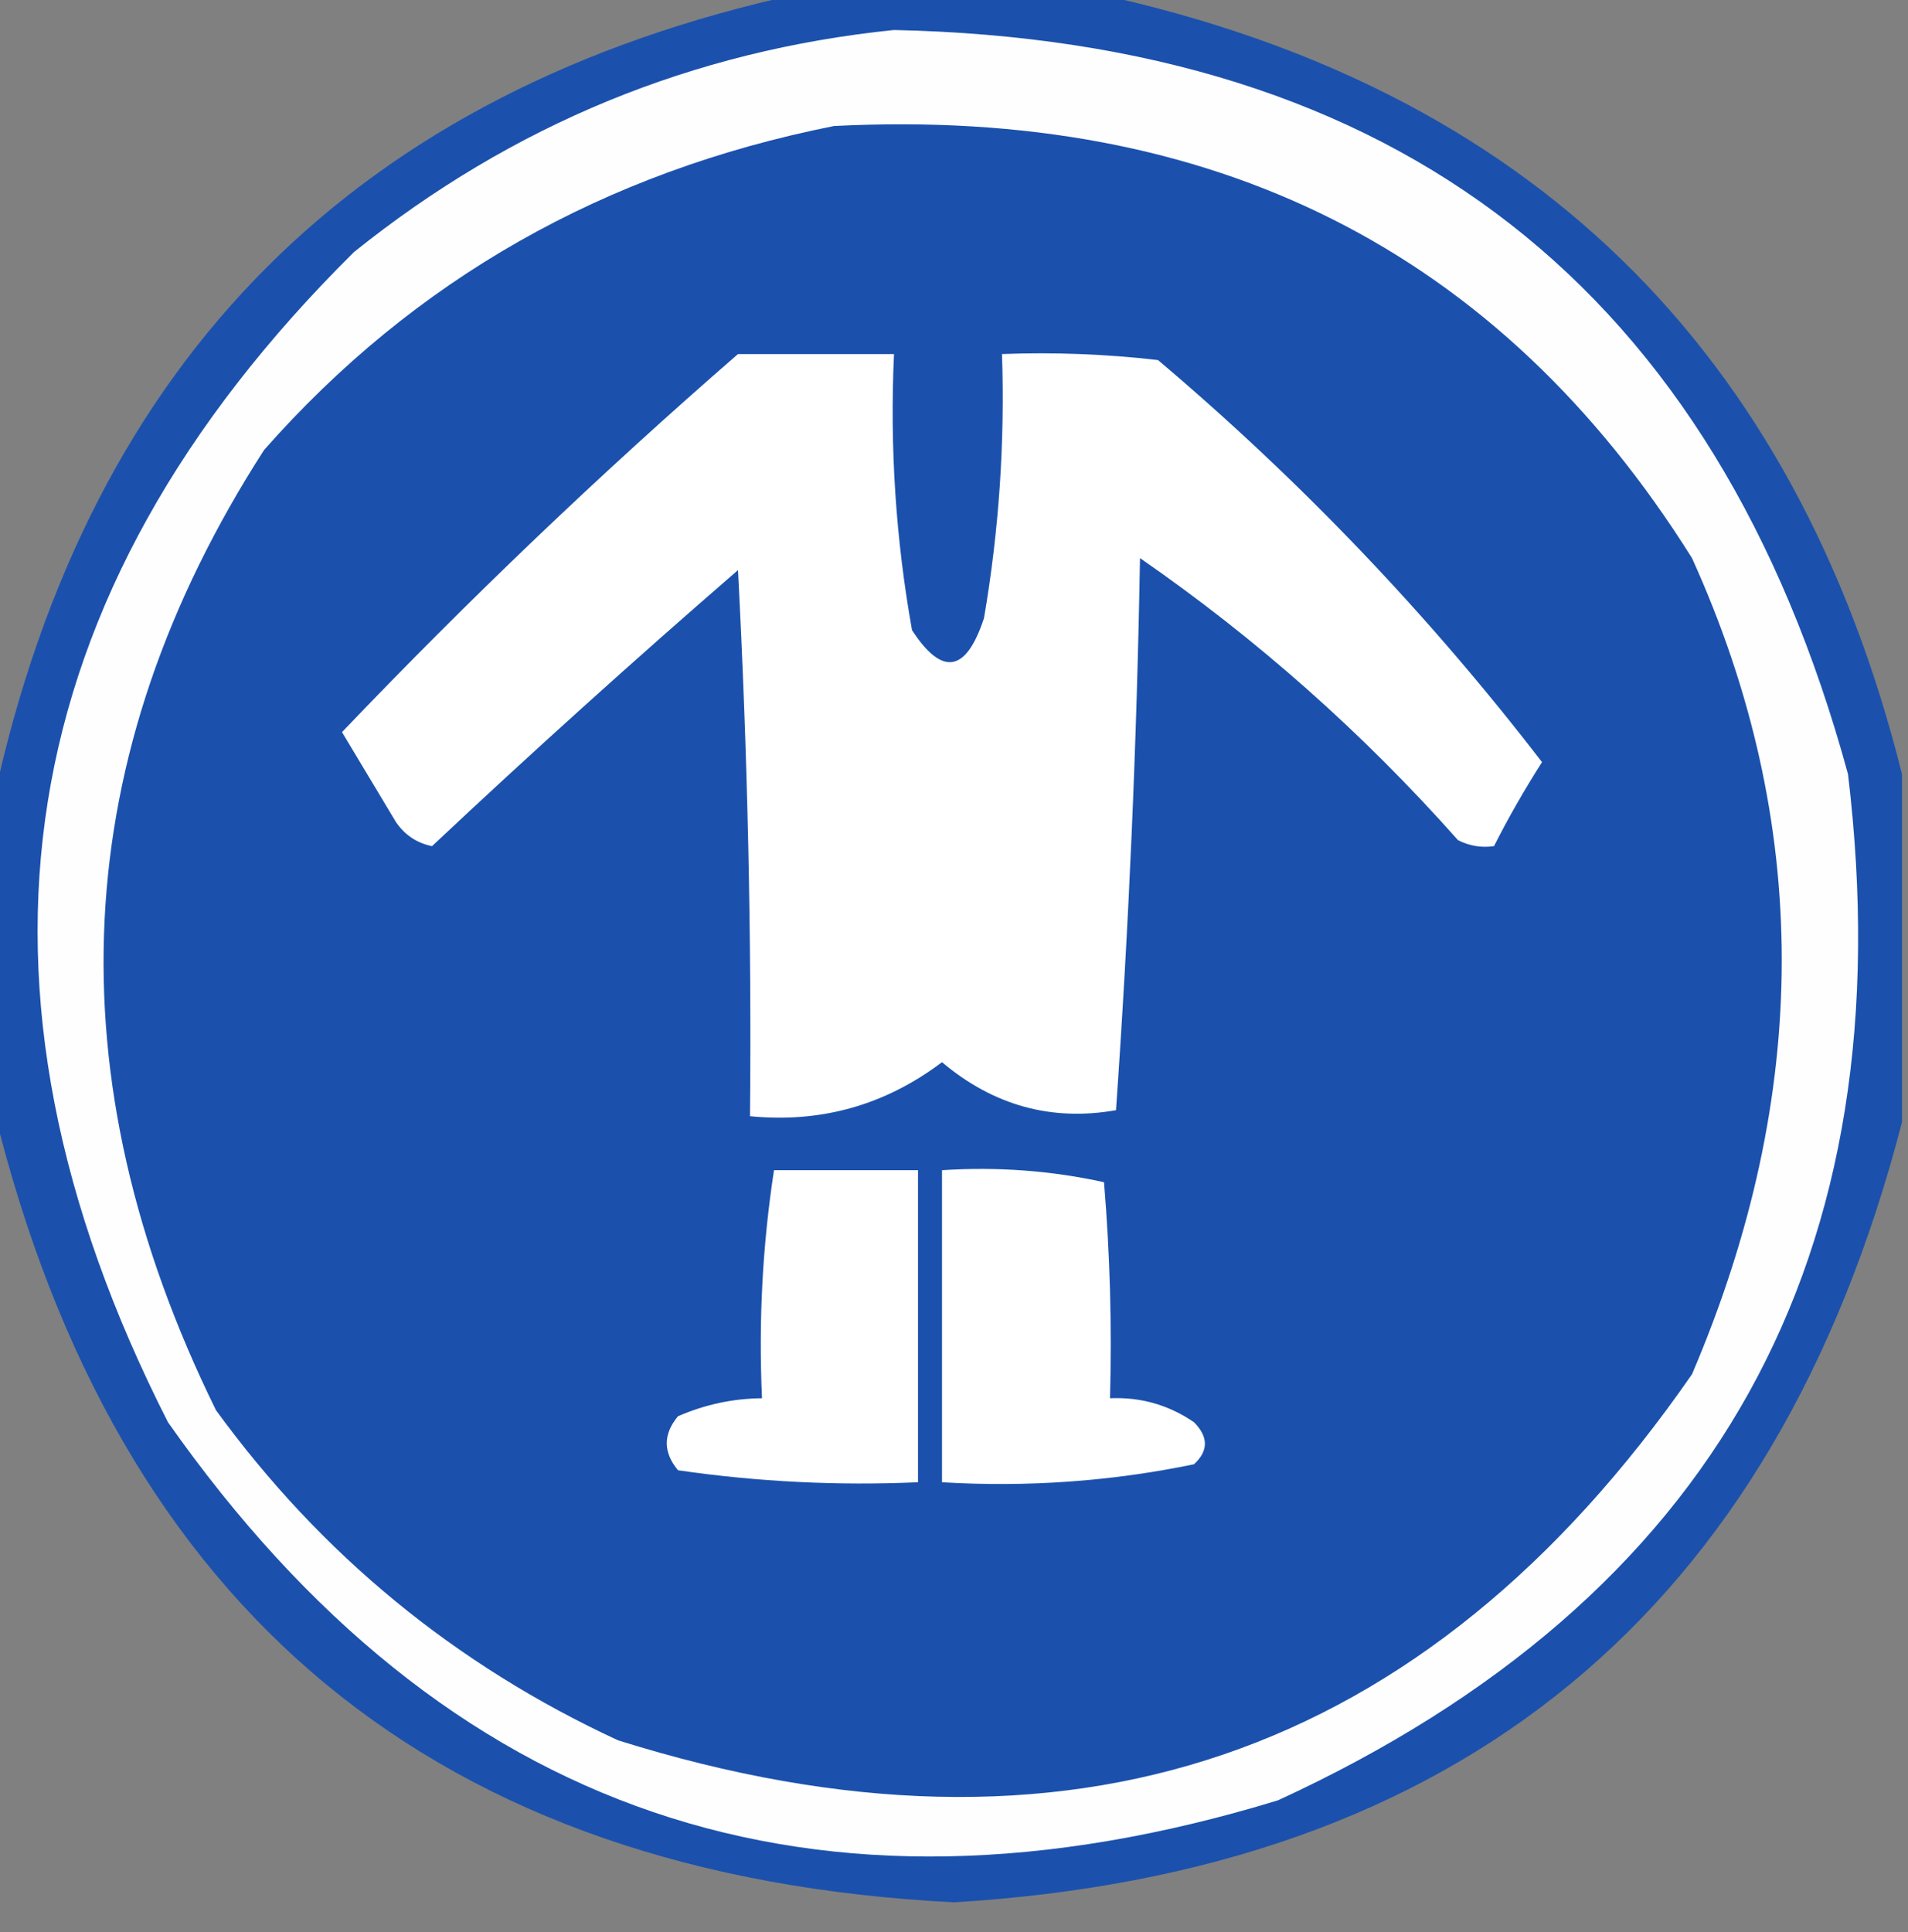 <?xml version="1.0" encoding="UTF-8"?>
<!DOCTYPE svg PUBLIC "-//W3C//DTD SVG 1.1//EN" "http://www.w3.org/Graphics/SVG/1.1/DTD/svg11.dtd">
<svg xmlns="http://www.w3.org/2000/svg" version="1.1" width="159px" height="161px" style="shape-rendering:geometricPrecision; text-rendering:geometricPrecision; image-rendering:optimizeQuality; fill-rule:evenodd; clip-rule:evenodd" xmlns:xlink="http://www.w3.org/1999/xlink">
<rect width="100%" height="100%" fill="#808080" stroke="none"/>
<g><path style="opacity:1" fill="#1b51ad" d="M 66.5,-0.5 C 74.833,-0.5 83.167,-0.5 91.5,-0.5C 127.279,7.278 149.612,28.945 158.5,64.5C 158.5,74.167 158.5,83.833 158.5,93.5C 147.931,134.289 121.598,155.956 79.5,158.5C 36.43,156.308 9.763,134.308 -0.5,92.5C -0.5,83.833 -0.5,75.167 -0.5,66.5C 7.473,29.86 29.806,7.527 66.5,-0.5 Z"/></g>
<g><path style="opacity:1" fill="#fefefe" d="M 74.5,2.5 C 116.479,3.398 142.979,24.065 154,64.5C 158.821,104.708 142.987,133.208 106.5,150C 67.89,161.798 37.057,151.298 14,118.5C -4.53,82.086 0.636,49.586 29.5,21C 42.732,10.379 57.732,4.213 74.5,2.5 Z"/></g>
<g><path style="opacity:1" fill="#1b51ad" d="M 69.5,10.5 C 101.11,8.883 124.943,20.883 141,46.5C 150.972,68.495 150.972,91.162 141,114.5C 118.76,146.581 88.926,156.747 51.5,145C 37.949,138.726 26.783,129.559 18,117.5C 4.291,89.624 5.624,62.958 22,37.5C 34.502,23.313 50.335,14.313 69.5,10.5 Z"/></g>
<g><path style="opacity:1" fill="#fefffe" d="M 61.5,29.5 C 65.833,29.5 70.167,29.5 74.5,29.5C 74.144,37.238 74.644,44.905 76,52.5C 78.513,56.369 80.513,56.036 82,51.5C 83.247,44.221 83.747,36.888 83.5,29.5C 87.846,29.334 92.179,29.501 96.5,30C 108.388,40.053 119.055,51.22 128.5,63.5C 127.002,65.854 125.668,68.187 124.5,70.5C 123.448,70.65 122.448,70.483 121.5,70C 113.584,61.081 104.751,53.248 95,46.5C 94.737,61.853 94.07,77.186 93,92.5C 87.622,93.445 82.789,92.112 78.5,88.5C 73.749,92.083 68.415,93.583 62.5,93C 62.639,78.063 62.306,62.896 61.5,47.5C 52.804,55.033 44.304,62.7 36,70.5C 34.739,70.241 33.739,69.574 33,68.5C 31.491,65.994 29.991,63.494 28.5,61C 39.093,49.904 50.093,39.404 61.5,29.5 Z"/></g>
<g><path style="opacity:1" fill="#fefffe" d="M 64.5,97.5 C 68.5,97.5 72.5,97.5 76.5,97.5C 76.5,106.167 76.5,114.833 76.5,123.5C 69.774,123.795 63.108,123.462 56.5,122.5C 55.253,120.994 55.253,119.494 56.5,118C 58.74,117.023 61.073,116.523 63.5,116.5C 63.209,110.077 63.542,103.744 64.5,97.5 Z"/></g>
<g><path style="opacity:1" fill="#fefffe" d="M 78.5,97.5 C 83.099,97.2 87.599,97.533 92,98.5C 92.499,104.491 92.666,110.491 92.5,116.5C 95.059,116.39 97.392,117.056 99.5,118.5C 100.711,119.72 100.711,120.887 99.5,122C 92.615,123.425 85.615,123.925 78.5,123.5C 78.5,114.833 78.5,106.167 78.5,97.5 Z"/></g>
</svg>
